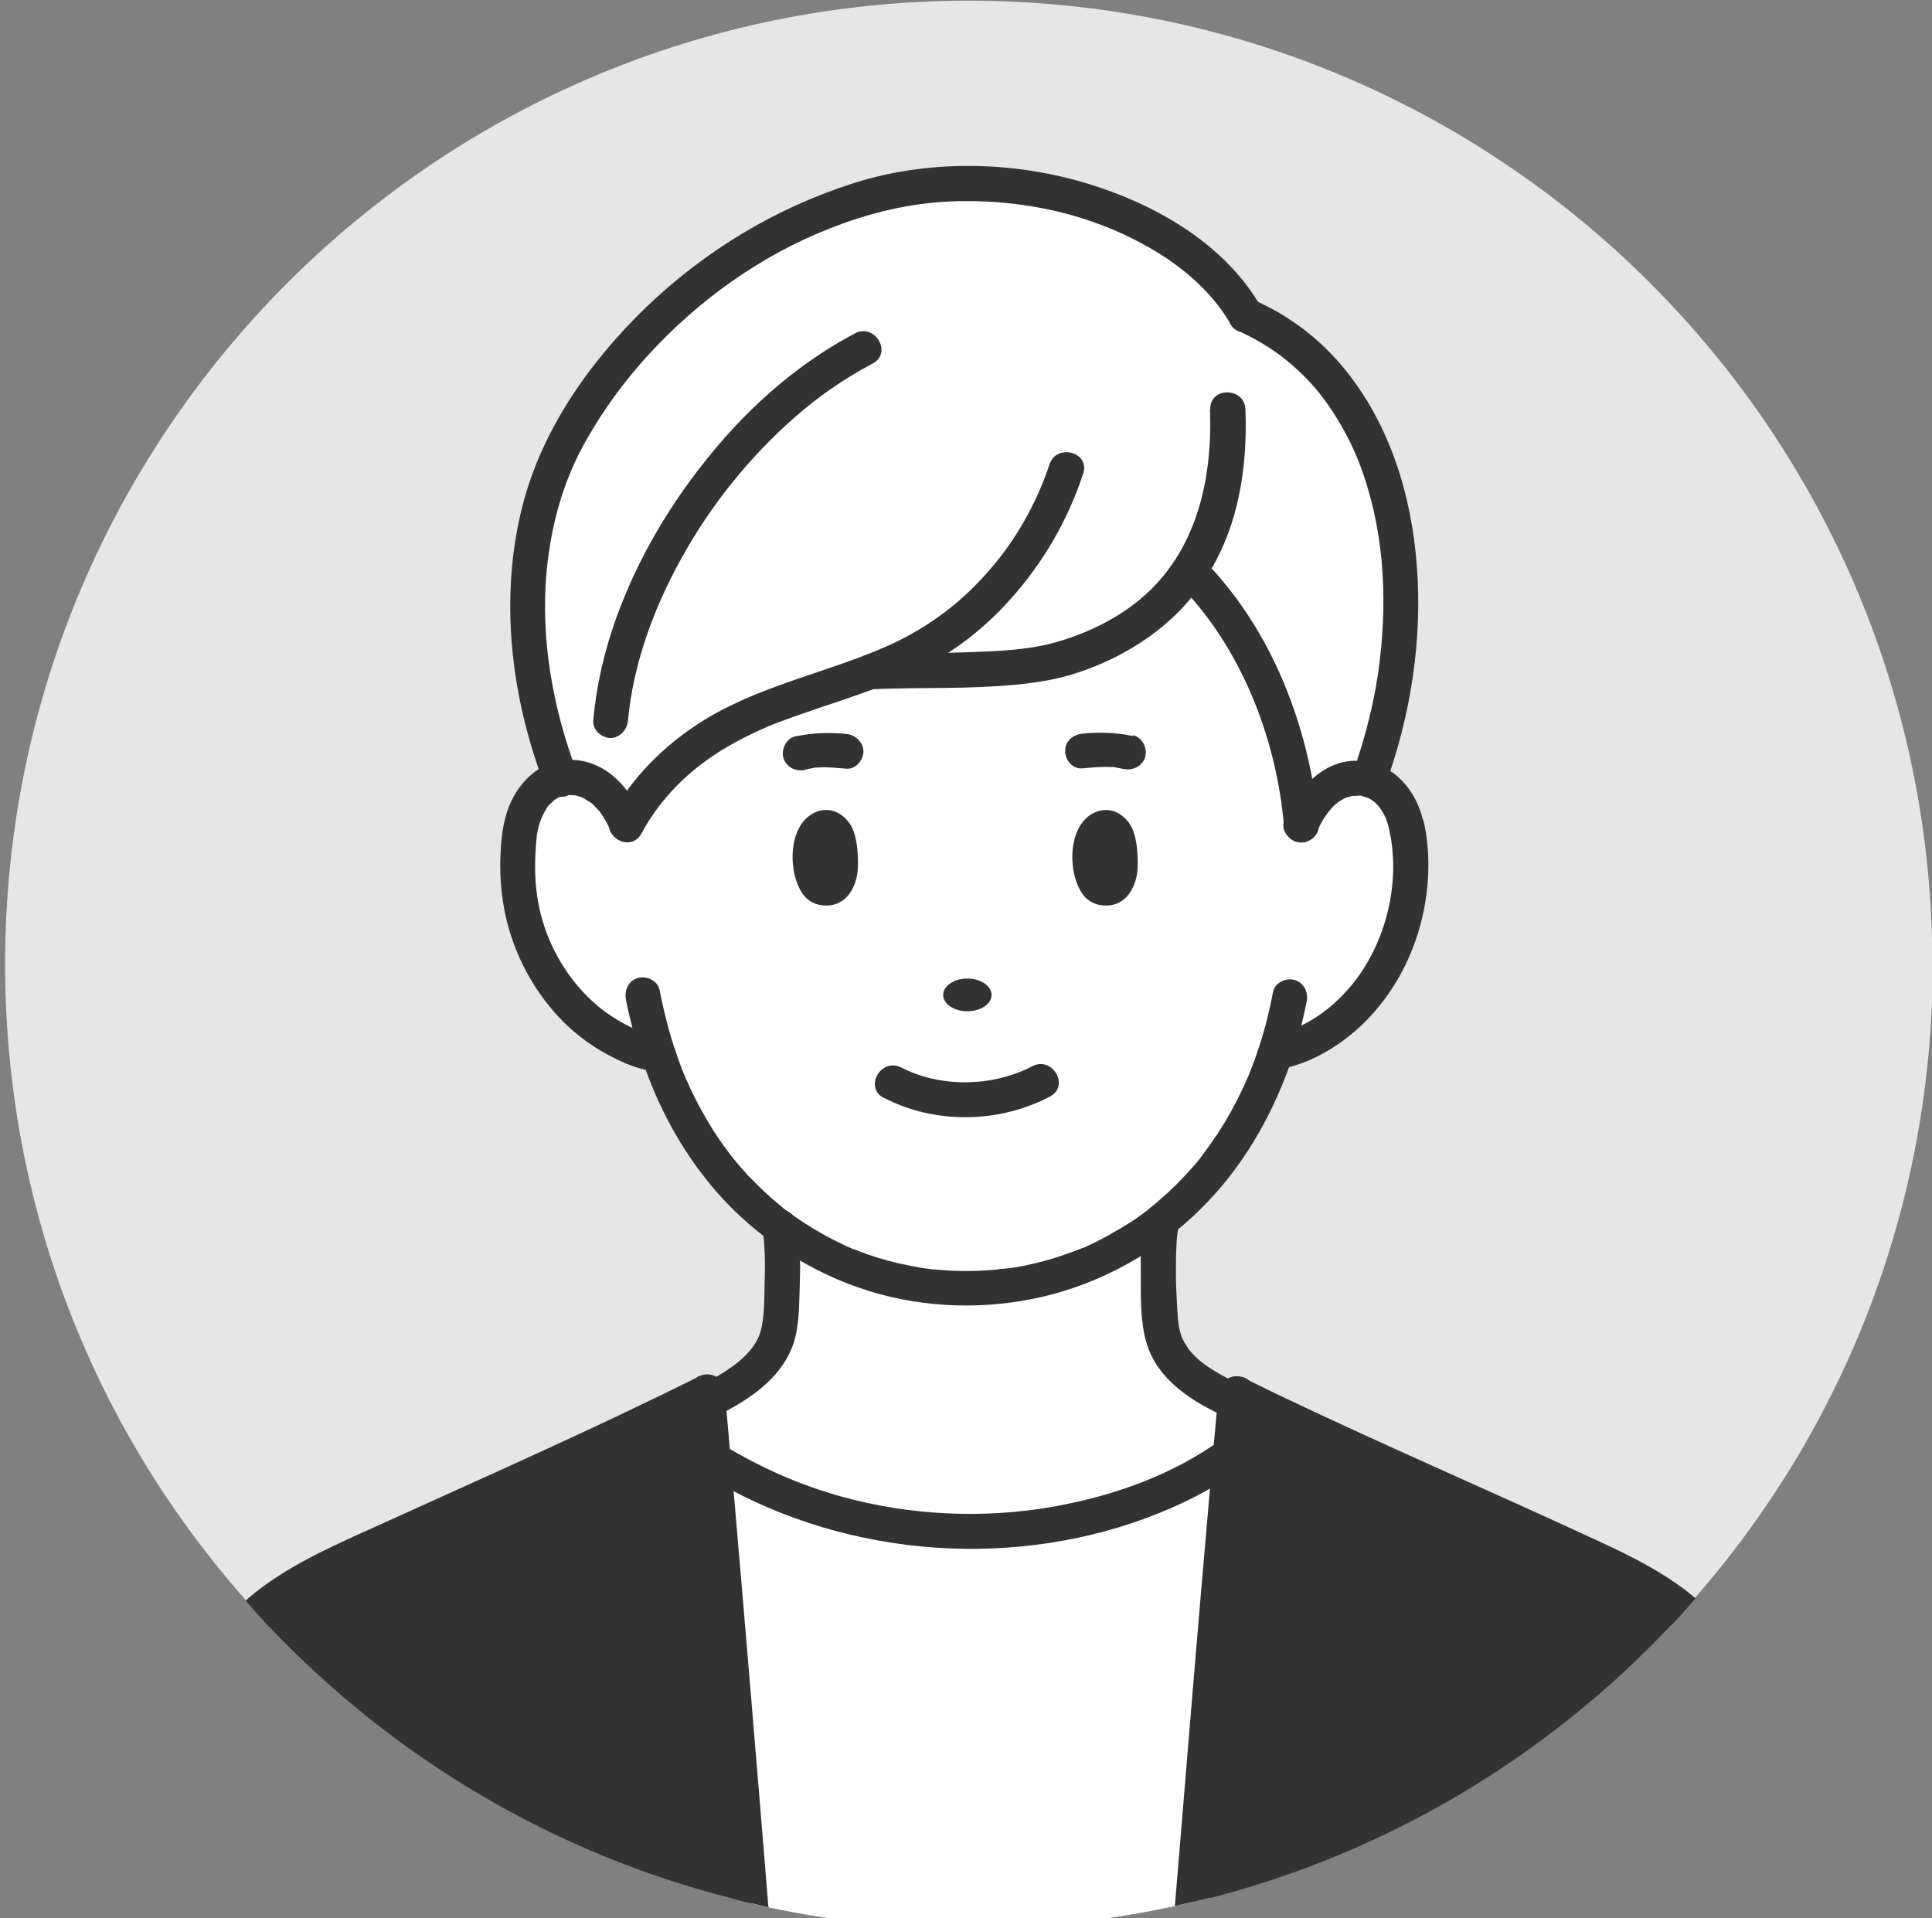 <?xml version="1.0" encoding="UTF-8"?>
<svg xmlns="http://www.w3.org/2000/svg" version="1.1" viewBox="0 0 567 563">
  <rect x="0" y="0" width="567" height="563" fill="#808080" stroke="none"/>
  <defs>
    <style>
      .cls-1 {
        fill: #fff;
      }

      .cls-2 {
        fill: #323232;
      }

      .cls-3 {
        fill: #e6e6e6;
      }
    </style>
  </defs>
  <!-- Generator: Adobe Illustrator 28.7.5, SVG Export Plug-In . SVG Version: 1.2.0 Build 176)  -->
  <g>
    <g id="_レイヤー" data-name="レイヤー">
      <g>
        <path class="cls-3" d="M567.2,283c0,71.2-26.3,136.2-69.7,185.9-1.1,1.3-2.3,2.6-3.4,3.9-1.1,1.3-2.3,2.5-3.5,3.8-36.1,38.4-82.7,66.7-135.3,80.3-1.7.4-3.5.9-5.2,1.3-1.7.4-3.5.8-5.2,1.2-19.5,4.2-39.7,6.5-60.4,6.5s-39.7-2.1-58.6-6.1c-1.7-.4-3.5-.8-5.2-1.2-1.8-.4-3.5-.8-5.2-1.3-52.9-13.3-99.9-41.5-136.3-79.9-1.2-1.2-2.3-2.5-3.5-3.8-1.2-1.3-2.3-2.5-3.4-3.8C28.1,420,1.5,354.6,1.5,283,1.5,126.8,128.2.2,284.3.2s282.8,126.6,282.8,282.8Z"/>
        <g>
          <path class="cls-1" d="M377.5,308.2s-2.1.7-3.1.8h0c-30.3,92-150.2,92.5-181,.7h0c-.4,0-3.3-.8-3.3-.8-25.8-7.4-41.1-35.5-37.7-61.4.5-10.9,5.9-17.4,12.3-18.9,6.8-1.6,14.8,2.6,19.2,13.4,11.9-22.4,34.5-31.8,46.1-36.1,8.5-3.1,17.2-5.7,25.5-8.9,14.4-.6,41.8.3,55.6-3.7,13.9-4,27.2-11.5,36.2-23.4.6-.9,1.3-1.7,1.8-2.6,15.8,15.7,30,42.8,32.8,74.7,4.5-11.1,12.8-15.2,19.8-13.2,6.1,1.7,11.2,8.2,11.7,18.7,3.2,25-10.9,53.1-36,60.6Z"/>
          <path class="cls-1" d="M349.2,167.4c-.6.9-1.2,1.7-1.8,2.6-8.9,11.9-22.3,19.4-36.2,23.4-13.9,4-41.3,3.1-55.6,3.7-8.4,3.2-17,5.8-25.5,8.9-11.6,4.2-34.2,13.6-46.1,36.1-4.4-10.8-12.4-15-19.2-13.4h0c-12.9-33.6-13.8-72,2.3-101,16.1-29,43.6-53.3,75.1-65.6,7.6-3,15.5-5.6,23.6-6.8,45-7,86,12.8,99.9,37.2,46.9,20.6,54.9,85.3,36.2,136.3-7-2-15.3,2.1-19.8,13.2-2.8-31.9-17-59-32.8-74.7Z"/>
          <path class="cls-2" d="M220.5,558.6c-1.8-.4-3.5-.8-5.2-1.3-52.9-13.3-99.9-41.5-136.3-79.9-1.2-1.2-2.3-2.5-3.5-3.8,7.1-6.3,16.8-11.6,30.5-18,12.1-5.6,69.1-31.3,96.9-44.8,0,0,0,0,0,0,1.7-.8,3.4-1.6,4.9-2.4,0,.9.2,1.8.2,2.7,0,.9.2,1.9.2,2.8,0,.8.1,1.5.2,2.3.2,2.4.4,4.7.6,7.1.2,1.8.3,3.5.5,5.3.2,2.1.4,4.2.6,6.3,3.6,41.4,6.9,82,10.4,123.8Z"/>
          <path class="cls-2" d="M355.2,556.9c-1.7.4-3.5.9-5.2,1.3,3.5-42.1,6.8-82.9,10.5-124.6.2-2.2.4-4.4.6-6.6.2-1.7.3-3.5.5-5.3.2-1.8.3-3.6.5-5.4,0-.6.1-1.3.2-1.9,0-1,.2-2.1.3-3.1,0-.8.1-1.6.2-2.4,1.5.7,3.1,1.5,4.9,2.4,0,0,0,0,0,0,27.8,13.5,84.8,38.7,96.9,44.4,13.1,6.1,22.6,11.2,29.6,17.2-1.1,1.3-2.3,2.5-3.5,3.8-36.1,38.4-82.7,66.7-135.3,80.3Z"/>
          <path class="cls-1" d="M340.7,360.3c-1,7.2-.8,17.2,0,27.4.7,11.1,8.3,17.3,21.8,23.6-.5,5.3-.9,10.5-1.4,15.7-33.7,24.2-98,34.5-151.5,1.6-.5-5.8-1-11.6-1.5-17.4,12.6-6.4,20.2-12.8,20.9-23.4.8-10.2,1-20.2,0-27.4,33.4,24.7,79.4,23.9,112.1-2.1-.1.5-.4,2.1-.4,2.1Z"/>
          <path class="cls-1" d="M210.1,434.8c-.2-2.1-.4-4.2-.6-6.3,1.8,1.1,3.6,2.2,5.4,3.2,49.6,27.5,107,19.7,140.6-1.1,1.9-1.2,3.7-2.4,5.4-3.6-.2,2.2-.4,4.4-.6,6.6-3.6,41.8-7,82.6-10.5,124.6-1.7.4-3.5.8-5.2,1.2-19.5,4.2-39.7,6.5-60.4,6.5s-39.7-2.1-58.6-6.1c-1.7-.4-3.5-.8-5.2-1.2-3.4-41.8-6.8-82.4-10.4-123.8Z"/>
          <path class="cls-2" d="M417.6,240.7c-2-8.7-8.4-16.3-17.6-17.3-11.2-1.3-19.2,8-23.1,17.4-1.1,2.6,1.2,5.6,3.6,6.3,3,.8,5.2-1,6.3-3.6.6-1.5,1.6-3.2,2.7-4.7.3-.4.6-.8,1.2-1.5.3-.4.7-.7,1.1-1.1,0,0,.6-.5.7-.6.5-.4,1.1-.7,1.7-1.1.3-.1.5-.3.8-.4.1,0,.3-.1.4-.1.7-.2,1.3-.4,2-.5-1.2.3.9,0,1.5,0,.3,0,1.5.3.2,0,.3,0,.5,0,.8.2.3,0,1.4.5,1.4.4.5.2,1,.5,1.4.8,0,0,.4.3.6.4.2.2.5.4.7.7.3.3.6.6.9,1,.1.1.5.8,0,0,.5.7.9,1.3,1.3,2.1.2.4.4.8.6,1.2,0,0,0,.2.1.4.4,1.1.7,2.1.9,3.3,3.4,15.7-1.4,34.3-12.3,46.5-3.1,3.5-6.4,6.3-10.3,8.7-1.1.6-2.2,1.3-3.3,1.8.6-2.4,1.1-4.7,1.6-7.1.5-2.7-.8-5.5-3.6-6.3-2.5-.7-5.8.8-6.3,3.6-1,5.3-2.3,10.6-4,15.8-.8,2.4-1.6,4.7-2.5,7-.4,1.1-.9,2.2-1.1,2.6-.5,1.2-1,2.3-1.6,3.5-2,4.3-4.3,8.4-6.9,12.4-1.3,1.9-2.6,3.8-4,5.7,0,0-.2.3-.4.5,0,0-.1.2-.1.2-.3.4-.7.9-1,1.3-.7.9-1.5,1.8-2.3,2.7-2.9,3.3-6,6.4-9.4,9.3-.7.6-1.5,1.3-2.2,1.9-.4.3-.8.7-1.2,1,0,0,0,0,0,0-.2.2-.4.3-.7.5-1.7,1.3-3.4,2.5-5.2,3.6-3.5,2.2-7.1,4.2-10.8,6-.8.4-1.7.8-2.5,1.1-.2,0-.6.3-.8.3-.5.2-1.1.4-1.6.6-1.9.7-3.9,1.4-5.8,2-3.8,1.2-7.8,2.1-11.7,2.8-.5,0-1,.2-1.5.2-.2,0-.7.1-1,.1-.3,0-.8.1-1,.1-.6,0-1.1.1-1.7.2-2,.2-4.1.3-6.1.4-4,.1-8,0-12-.4-.9,0-1.8-.2-2.6-.3-.2,0-.6,0-.8-.1-.6,0-1.1-.2-1.7-.3-2-.3-4-.8-6-1.2-3.9-.9-7.8-2.1-11.6-3.6-.5-.2-.9-.4-1.4-.5-.2,0-.4-.2-.7-.3-1-.4-1.9-.8-2.8-1.3-1.9-.9-3.7-1.8-5.6-2.9-3.6-2-7.1-4.3-10.5-6.8-.2-.1-.4-.3-.5-.4,0,0,0,0,0,0-.4-.3-.8-.6-1.2-1-.9-.7-1.7-1.4-2.6-2.2-1.6-1.4-3.2-2.9-4.8-4.5-1.5-1.5-3-3.1-4.4-4.7-.7-.8-1.4-1.7-2.1-2.5-.3-.4-.7-.9-1-1.3,0,0,0,0,0,0-.2-.3-.4-.5-.6-.8-2.8-3.7-5.3-7.6-7.5-11.6-3.3-6-5.9-11.7-7.9-18,0-.3-.1-.5-.3-.8-.9-2.8-1.8-5.7-2.5-8.8-.7-2.7-1.3-5.4-1.8-8.1-.5-2.7-3.8-4.3-6.3-3.6-2.9.8-4.1,3.6-3.6,6.3.5,2.8,1.2,5.6,1.9,8.4-.4-.2-.8-.4-1.2-.6-3.9-2-7.5-4.4-10.6-7.3-6.2-5.7-10.9-13-13.7-20.9-3.1-8.8-3.5-17-2.7-26.3.3-3.5,1.2-6.5,3.1-9.5,0-.1.1-.2.2-.3.2-.3.5-.6.7-.8.2-.2,1.4-1.2,1.1-1.1.5-.3,1-.6,1.5-.9.1,0,.6-.3.7-.3.2,0,.4-.1.7-.2.3,0,.6-.1.9-.2.2,0,.3,0,.5,0,.5,0,2.7.3,1.5,0,.8.2,1.6.4,2.4.7.5.3,1.1.5,1.6.9.3.2.5.3.8.5,0,0,0,0,.1,0,.2.2.5.4.7.6.7.7,1.4,1.4,2.1,2.2,0,0,.1.2.2.3.4.5.7,1.1,1.1,1.7.6.9,1.2,2,1.6,3,1.1,2.6,3.4,4.4,6.3,3.6,2.4-.7,4.7-3.7,3.6-6.3-3.7-8.9-10.5-17.1-20.9-17.5-9.3-.3-16.4,6.9-19.1,15.3-1.6,4.8-1.9,10.4-2,15.4,0,5.5.6,11.1,1.9,16.5,2.6,10.5,7.9,20.4,15.3,28.3,4,4.3,8.8,8,13.9,10.8,3.5,1.9,7.5,3.8,11.6,4.7,4.7,13,11.6,25.2,20.7,35.7,11.9,13.6,27.5,23.8,44.8,29.2,16.5,5.1,34.4,5.6,51.3,1.6,17.4-4.1,33.5-13.2,46.2-25.8,11.7-11.6,20.2-26,25.8-41.5,8.6-2.2,16.9-7.7,22.9-13.9,7.3-7.5,12.6-17,15.4-27,2.9-10.1,3.5-21.6,1.1-31.8ZM175.9,238.4c0-.1-.2-.3,0,0h0ZM170.7,234.1c-.9-.3-.2-.1,0,0h0ZM336.8,355c-.2.2-.5.4,0,0h0Z"/>
          <path class="cls-2" d="M251,97.8c-16.2,8.5-30.4,20.9-42,35-12.1,14.6-21.9,31.1-28.3,49-3.4,9.6-5.7,19.5-6.6,29.7-.2,2.8,2.5,5.1,5.1,5.1s4.9-2.4,5.1-5.1c1.5-16.5,7.5-32.9,15.6-47.5,8.6-15.6,19.9-29.7,33.2-41.4,7-6.2,14.7-11.5,23-15.9,5.9-3.1.7-11.9-5.2-8.9h0Z"/>
          <path class="cls-2" d="M345.5,171c18.5,18.5,29,45.2,31.3,71.1.2,2.8,2.2,5.1,5.1,5.1s5.4-2.4,5.1-5.1c-2.6-28.6-13.8-57.8-34.3-78.3-4.7-4.7-11.9,2.6-7.3,7.3h0Z"/>
          <path class="cls-2" d="M355.1,120c.8,20.7-3.9,42-20.4,55.8-7.3,6.1-16.4,10.4-25.6,12.9-8,2.1-16,2.4-24.5,2.7-9.7.4-19.4.2-29,.6-6.6.3-6.6,10.5,0,10.3,9.1-.4,18.2-.3,27.3-.5,9.2-.3,18.7-.7,27.8-2.8,10.3-2.5,20.4-7.3,28.8-13.8,9.2-7.1,16-16.3,20.3-27,4.8-12,6.2-25.3,5.7-38.1-.3-6.6-10.5-6.6-10.3,0h0Z"/>
          <path class="cls-2" d="M308,136.3c-3.8,11.4-9.8,22.1-17.7,31.1-8.1,9.4-17.7,16.6-29,21.8-18.5,8.4-38.9,11.9-56.2,23.1-10.6,6.9-19.7,16-25.8,27.2-3.1,5.8,5.7,11,8.9,5.2,5-9.3,12.4-17.1,21.1-22.9,3.7-2.5,7.7-4.7,11.7-6.6,3.6-1.7,5.5-2.5,9.6-4,11.7-4.3,23.8-7.7,35.2-12.8,11.8-5.3,22.2-12.9,30.8-22.6,9.6-10.7,16.8-23.2,21.3-36.8,2.1-6.3-7.8-9-9.9-2.7h0Z"/>
          <path class="cls-2" d="M415.8,165.9c-1.6-20.7-7.9-41.3-21.2-57.6-6.8-8.4-15.6-15.2-25.4-19.7-10-16.3-27.7-27.1-45.4-33.2-23.1-8.1-49.7-9.1-73.1-1.7-22.8,7.2-43.7,19.8-61,36.4-16.6,16-30.7,36-36.4,58.5-6.8,26.8-3.4,55.8,6.4,81.5,1,2.6,3.5,4.4,6.3,3.6,2.5-.7,4.6-3.7,3.6-6.3-8.2-21.4-12-45.1-8.1-67.9,1.8-10.7,5.2-21,10.6-30.4,5.2-9.2,11.5-17.7,18.6-25.4,14.6-15.8,32.6-28.7,52.7-36.6,11.6-4.6,23.4-7.5,36-8,11-.4,22,.7,32.7,3.4,10.8,2.8,21.1,7.2,30.4,13.4,7.4,5,14,11.3,18.4,18.8.3.8.9,1.5,1.6,2,.5.4,1,.6,1.5.7,8.3,3.8,15,8.8,21.1,15.5,5.6,6.3,10.6,14.8,13.7,22.7,7.2,18.7,8.5,38.6,6.1,58.5-1.3,11-4.2,22.6-8.1,33.3-.9,2.6,1.1,5.6,3.6,6.3,2.9.8,5.4-1,6.3-3.6,7.4-20.4,10.8-42.7,9.1-64.3Z"/>
          <path class="cls-2" d="M358.6,422.4c-14.7,10.6-31.7,16.6-49.5,19.8-20.4,3.6-41.9,2.6-61.9-2.9-12.4-3.4-24.1-8.6-35.1-15.3-5.6-3.5-10.8,5.4-5.2,8.9,38.3,23.5,87.4,28.2,129.6,12.6,9.7-3.6,19-8.2,27.3-14.2,2.2-1.6,3.3-4.5,1.8-7-1.3-2.2-4.8-3.5-7-1.8h0Z"/>
          <path class="cls-2" d="M355.2,556.9c-1.7.4-3.5.9-5.2,1.3-1.7.4-3.5.8-5.2,1.2,3.4-40.8,6.7-81.7,10.3-122.5.2-2.1.4-4.2.5-6.3.2-2.2.4-4.3.6-6.5.3-3.3.6-6.5.9-9.8.1-1.6.3-3.2.4-4.8,0-.2,0-.4,0-.7,0,0,0,0,0,0,0-.4.1-.8.2-1.1,0,0,0,0,0-.1.3-1,.9-1.7,1.6-2.3.3-.3.7-.5,1.1-.7,1.2-.6,2.7-.8,4-.5.7.1,1.3.4,1.8.8,1.1.8,1.8,2.1,1.6,4,0,.8-.1,1.6-.2,2.4-.2,1.8-.3,3.6-.5,5.5-.3,3.1-.5,6.2-.8,9.3,0,.8-.1,1.5-.2,2.3,0,0,0,.1,0,.2-3.7,42.8-7.3,85.6-10.8,128.4Z"/>
          <path class="cls-2" d="M225.7,559.8c-1.7-.4-3.5-.8-5.2-1.2-1.8-.4-3.5-.8-5.2-1.3-3.5-42.5-7-85.1-10.7-127.6,0-.4,0-.8-.1-1.2-.4-4.1-.7-8.1-1.1-12.2-.2-1.8-.3-3.6-.5-5.5,0-.8-.1-1.6-.2-2.4-.2-1.8.5-3.1,1.6-4,0,0,0,0,0,0,.5-.4,1.1-.7,1.8-.8,1.3-.3,2.8-.1,4,.5.4.2.7.4,1,.7.7.6,1.2,1.3,1.5,2.3,0,0,0,0,0,.1.1.4.2.7.2,1.1h0c0,.2,0,.5,0,.7.1,1.6.3,3.3.4,4.9.3,3.8.7,7.6,1,11.4,0,1,.2,2.1.3,3.1,0,1,.2,2.1.3,3.1.2,2,.4,4.1.5,6.1,3.5,40.7,6.9,81.3,10.2,122Z"/>
          <path class="cls-2" d="M223.8,360.3c.7,5.3.8,10.6.6,15.9-.1,5,0,10.7-1.3,14.9-.9,3-3,5.6-5.8,8.1-3.5,3-7.8,5.4-11.9,7.5-2.5,1.3-3.2,4.7-1.8,7,1.5,2.5,4.6,3.1,7,1.8,9.1-4.7,18.4-10.6,22.1-20.7,1.9-5.3,1.8-11.4,2-17,.2-5.9.2-11.8-.6-17.7-.4-2.7-2.1-5.1-5.1-5.1s-5.5,2.4-5.1,5.1h0Z"/>
          <path class="cls-2" d="M365,406.8c-4.4-2-9.3-4.5-12.8-7.4-.9-.7-1.7-1.5-2.4-2.3-.8-.9-.9-1-1.3-1.7-1.3-2-1.7-2.7-2.2-4.7-.6-2.2-.6-3.9-.8-6.6-.2-3.5-.4-6.9-.4-10.4,0-2.9,0-5.8.2-8.6,0-1.4.2-2.8.4-4.1-.1.8,0,.5,0-.1,0-.4.2-.8.2-1.2.6-2.7-.8-5.5-3.6-6.3-2.6-.7-5.7.9-6.3,3.6-1.2,5.6-1.3,11.5-1.2,17.3,0,6.4-.2,13.6,1.7,19.9,3.3,11,13.5,17.2,23.3,21.7,2.5,1.2,5.5.7,7-1.8,1.3-2.2.7-5.8-1.8-7h0Z"/>
          <path class="cls-2" d="M236.2,225.9c1-.2,1.9-.4,2.9-.6.6-.1,1.1-.1.2,0,.5,0,.9,0,1.4-.1,2.5-.1,5.1.2,7.6.4,2.8.3,5.1-2.5,5.1-5.1s-2.4-4.9-5.1-5.1c-5.2-.5-9.7-.3-14.8.7-2.7.5-4.3,3.8-3.6,6.3.8,2.8,3.6,4.1,6.3,3.6h0Z"/>
          <path class="cls-2" d="M332.5,216c-5.1-1-9.6-1.2-14.8-.7-2.8.3-5.1,2.2-5.1,5.1s2.4,5.4,5.1,5.1c2.5-.2,5.1-.5,7.6-.4.4,0,.8,0,1.2,0,.4,0-1-.2.2,0,1,.2,2,.4,3.1.6,2.7.5,5.5-.8,6.3-3.6.7-2.5-.9-5.8-3.6-6.3h0Z"/>
          <path class="cls-2" d="M249.3,241.6c-4.3-5.9-11-4.5-14.2.4-3.6,5.4-3.2,15.1.5,20.4,1.2,1.7,3,2.8,5,3.2,8,1.4,11.3-6,11.2-12,0-3.7-.3-8.9-2.5-12Z"/>
          <path class="cls-2" d="M331.4,241.6c-4.3-5.9-11-4.5-14.2.4-3.6,5.4-3.2,15.1.5,20.4,1.2,1.7,3,2.8,5,3.2,8,1.4,11.3-6,11.2-12,0-3.7-.3-8.9-2.5-12Z"/>
          <ellipse class="cls-2" cx="283.9" cy="292" rx="7.1" ry="4.8"/>
          <path class="cls-2" d="M259.4,322.2c15,7.8,33.9,7.5,48.8-.4,5.8-3.1.7-11.9-5.2-8.9-11.6,6.1-26.9,6.4-38.5.4-5.9-3-11,5.8-5.2,8.9h0Z"/>
          <path class="cls-2" d="M454.1,456.5c-29-13.1-58.3-25.8-87-39.8l-2.1-1c-.9-.5-1.9-.9-2.8-1.4-.7-.3-1.4-.7-2.1-1-1.8-.9-2.5-2.3-2.6-3.8,0-.2,0-.5,0-.7,0-.4.1-.7.3-1.1,0,0,0,0,0-.1.3-.9.9-1.7,1.6-2.3.3-.3.6-.5,1-.7,1.1-.7,2.6-.9,4-.4.3,0,.6.2.9.3.3.2.6.3.9.5,2.8,1.4,5.6,2.7,8.4,4.1,30.3,14.5,61.2,27.8,91.7,41.9,10.7,4.9,22.2,10.3,31.3,18.1-1.1,1.3-2.3,2.6-3.4,3.9-1.1,1.3-2.3,2.5-3.5,3.8-5-4.3-12.3-8.4-18.9-11.8-5.8-2.9-11.7-5.6-17.6-8.3Z"/>
          <path class="cls-2" d="M213,409.1c0,1.5-.8,2.9-2.6,3.8-.7.3-1.4.7-2.1,1-1,.5-2,1-3,1.5-.6.3-1.3.6-1.9.9l-2.2,1c-30.1,14.5-60.7,28-91,42-11,5.1-22.5,10.2-31.2,18.1-1.2-1.2-2.3-2.5-3.5-3.8-1.2-1.3-2.3-2.5-3.4-3.8.2-.2.5-.4.7-.7,11.2-9.5,24.9-15.4,38.2-21.4,31.2-14.2,62.6-28,93.3-43.3,0,0,0,0,0,0,.3-.2.6-.3,1-.5.3-.1.6-.3.8-.3,1.5-.5,3-.2,4.1.5.3.2.7.5,1,.7.7.6,1.2,1.4,1.5,2.3,0,0,0,0,0,.1.1.4.2.8.3,1.1,0,.2,0,.5,0,.7Z"/>
        </g>
      </g>
    </g>
  </g>
</svg>